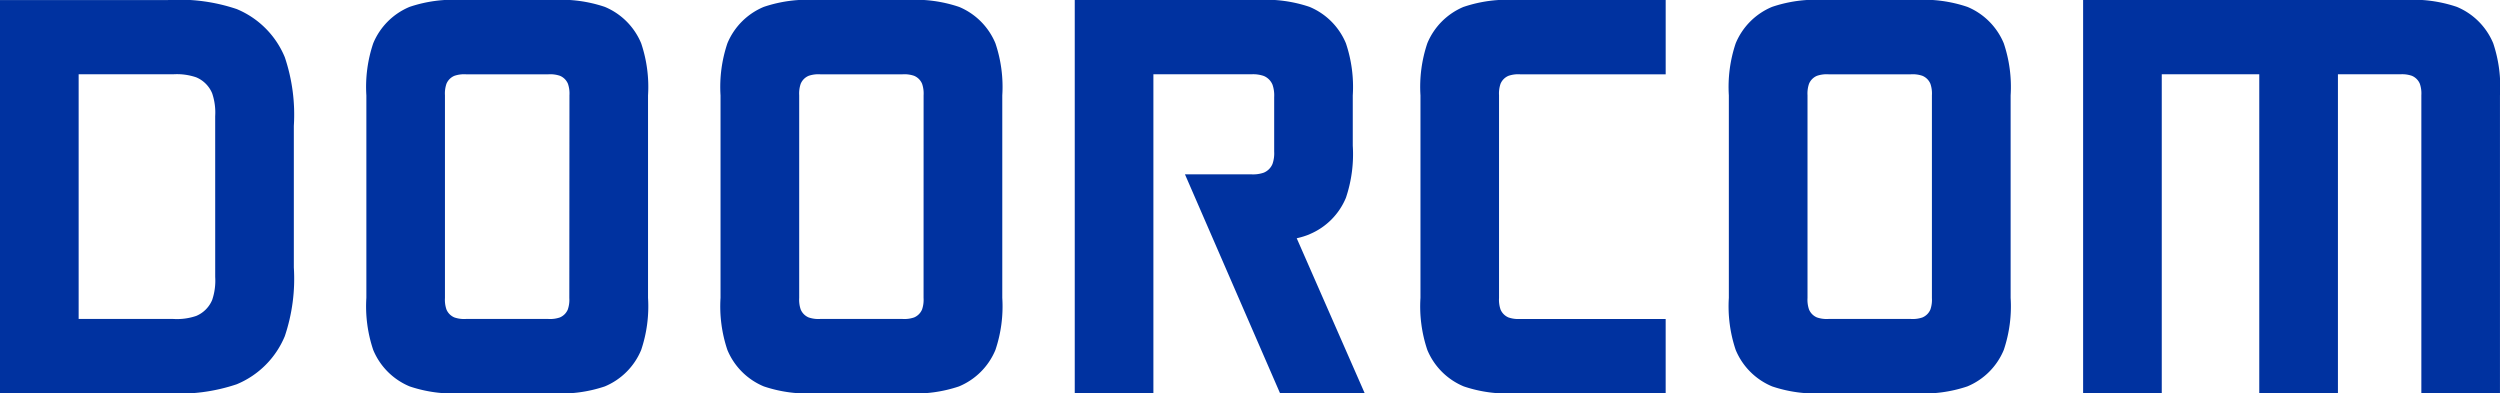 <svg xmlns="http://www.w3.org/2000/svg" width="148.349" height="23.337" viewBox="0 0 148.349 23.337">
  <path id="パス_21118" data-name="パス 21118" d="M72.938,37.369a8.1,8.1,0,0,0-3.092-.407H64.453a8.1,8.1,0,0,0-3.092.407A4,4,0,0,0,59.2,39.532a8.1,8.1,0,0,0-.407,3.092V54.636a8.1,8.1,0,0,0,.407,3.092,4,4,0,0,0,2.164,2.164,8.1,8.1,0,0,0,3.092.406h5.393a8.1,8.1,0,0,0,3.092-.406A4,4,0,0,0,75.1,57.728a8.1,8.1,0,0,0,.407-3.092V42.624a8.1,8.1,0,0,0-.407-3.092,4,4,0,0,0-2.164-2.164m-2.1,17.277a1.78,1.78,0,0,1-.089.68.877.877,0,0,1-.475.475,1.78,1.78,0,0,1-.68.089H64.7a1.78,1.78,0,0,1-.68-.089.877.877,0,0,1-.475-.475,1.78,1.78,0,0,1-.089-.68V42.615a1.78,1.78,0,0,1,.089-.68.878.878,0,0,1,.475-.475,1.78,1.78,0,0,1,.68-.089H69.6a1.78,1.78,0,0,1,.68.089.878.878,0,0,1,.475.475,1.78,1.78,0,0,1,.089.68ZM93.957,37.369a8.1,8.1,0,0,0-3.092-.407H85.472a8.1,8.1,0,0,0-3.092.407,4,4,0,0,0-2.164,2.164,8.1,8.1,0,0,0-.407,3.092V54.636a8.1,8.1,0,0,0,.407,3.092,4,4,0,0,0,2.164,2.164,8.1,8.1,0,0,0,3.092.406h5.393a8.1,8.1,0,0,0,3.092-.406,4,4,0,0,0,2.164-2.164,8.1,8.1,0,0,0,.407-3.092V42.624a8.1,8.1,0,0,0-.407-3.092,4,4,0,0,0-2.164-2.164m-2.1,17.277a1.78,1.78,0,0,1-.089.68.879.879,0,0,1-.476.475,1.778,1.778,0,0,1-.679.089H85.721a1.781,1.781,0,0,1-.68-.089.878.878,0,0,1-.475-.475,1.78,1.78,0,0,1-.089-.68V42.615a1.78,1.78,0,0,1,.089-.68.879.879,0,0,1,.475-.475,1.781,1.781,0,0,1,.68-.089h4.894a1.778,1.778,0,0,1,.679.089.88.88,0,0,1,.476.475,1.78,1.78,0,0,1,.089.68Zm61.933-17.277a8.1,8.1,0,0,0-3.092-.407h-5.393a8.1,8.1,0,0,0-3.092.407,4,4,0,0,0-2.164,2.164,8.1,8.1,0,0,0-.407,3.092V54.636a8.1,8.1,0,0,0,.407,3.092,4,4,0,0,0,2.164,2.164,8.1,8.1,0,0,0,3.092.406H150.7a8.1,8.1,0,0,0,3.092-.406,4,4,0,0,0,2.164-2.164,8.1,8.1,0,0,0,.407-3.092V42.624a8.1,8.1,0,0,0-.407-3.092,4,4,0,0,0-2.164-2.164m-2.1,17.277a1.78,1.78,0,0,1-.089.68.878.878,0,0,1-.476.475,1.778,1.778,0,0,1-.679.089h-4.894a1.78,1.78,0,0,1-.68-.089.877.877,0,0,1-.475-.475,1.78,1.78,0,0,1-.089-.68V42.615a1.78,1.78,0,0,1,.089-.68.878.878,0,0,1,.475-.475,1.78,1.78,0,0,1,.68-.089h4.894a1.778,1.778,0,0,1,.679.089.879.879,0,0,1,.476.475,1.78,1.78,0,0,1,.089.68ZM51.1,37.5a10.678,10.678,0,0,0-4.077-.536h-9.97V60.3h9.97a10.678,10.678,0,0,0,4.077-.536,5.273,5.273,0,0,0,2.853-2.853,10.678,10.678,0,0,0,.536-4.077v-8.4a10.678,10.678,0,0,0-.536-4.077A5.274,5.274,0,0,0,51.1,37.5M49.823,53.4a3.56,3.56,0,0,1-.179,1.359,1.76,1.76,0,0,1-.951.951,3.56,3.56,0,0,1-1.359.179H41.72V41.37h5.613a3.56,3.56,0,0,1,1.359.179,1.759,1.759,0,0,1,.951.951,3.559,3.559,0,0,1,.179,1.359Zm64.932-2.537a4,4,0,0,0,2.164-2.164,8.1,8.1,0,0,0,.407-3.092V42.624a8.1,8.1,0,0,0-.407-3.092,4,4,0,0,0-2.164-2.164,8.1,8.1,0,0,0-3.092-.407H100.828V60.3h4.667V41.37h5.814a1.93,1.93,0,0,1,.737.1.954.954,0,0,1,.516.516,1.929,1.929,0,0,1,.1.737v3.231a1.932,1.932,0,0,1-.1.737.954.954,0,0,1-.516.516,1.93,1.93,0,0,1-.737.1h-3.941l5.647,13h5.024L114,51.1a4.612,4.612,0,0,0,.76-.235m9.154-13.5a4,4,0,0,0-2.164,2.164,8.1,8.1,0,0,0-.407,3.092V54.636a8.1,8.1,0,0,0,.407,3.092,4,4,0,0,0,2.164,2.164A8.1,8.1,0,0,0,127,60.3h8.893V55.89H127.25a1.779,1.779,0,0,1-.68-.089.879.879,0,0,1-.476-.475,1.78,1.78,0,0,1-.089-.68V42.615a1.78,1.78,0,0,1,.089-.68.88.88,0,0,1,.476-.475,1.779,1.779,0,0,1,.68-.089h8.644V36.962H127a8.1,8.1,0,0,0-3.092.407M185,39.532a4,4,0,0,0-2.164-2.164,8.1,8.1,0,0,0-3.092-.407H160.664V60.3h4.667V41.37h5.786V60.3h4.668V41.37h3.705a1.78,1.78,0,0,1,.68.089.88.88,0,0,1,.476.475,1.78,1.78,0,0,1,.089.68V60.3H185.4V42.624A8.1,8.1,0,0,0,185,39.532" transform="translate(-37.053 -36.962)" fill="#0032a0"/>
</svg>
